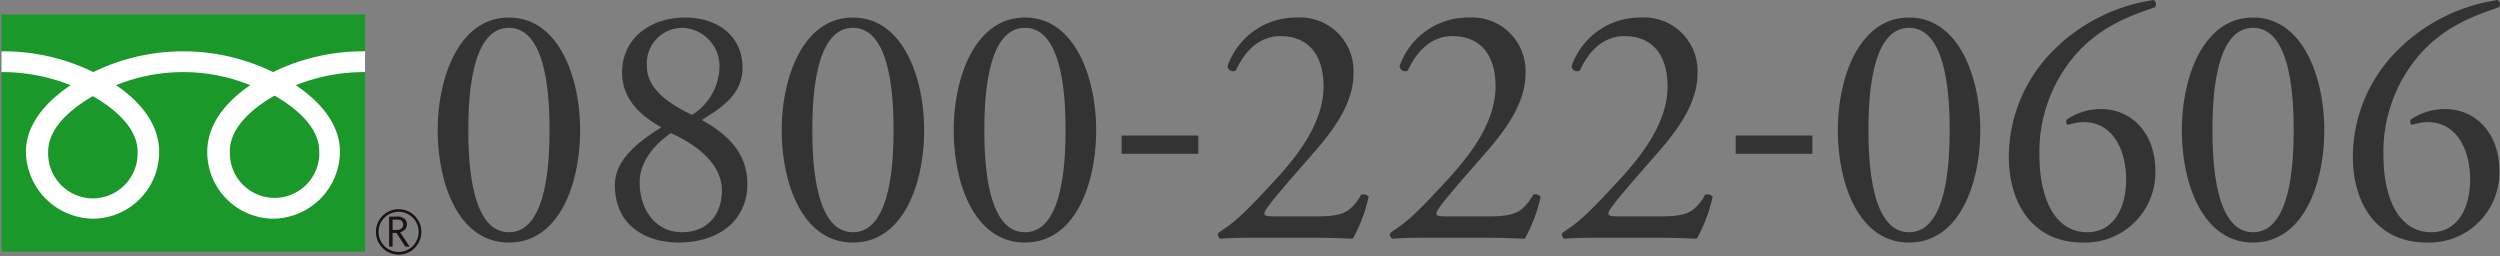 <svg xmlns="http://www.w3.org/2000/svg" width="290.686" height="29.78" viewBox="0 0 290.686 29.78">
  <rect x="0" y="0" width="290.686" height="29.78" fill="#808080" stroke="none"/>
  <g id="tel" transform="translate(-449.825 -1927.36)">
    <path id="パス_141" data-name="パス 141" d="M10-25.6c-5.84,0-8.28,7.04-8.28,13.08C1.72-6.24,4.16.56,10,.56s8.28-6.8,8.28-13.08C18.28-18.56,15.84-25.6,10-25.6Zm0,1.2c4.4,0,4.72,8.12,4.72,11.88S14.4-.64,10-.64,5.28-8.76,5.28-12.52,5.6-24.4,10-24.4Zm20.52-1.2c-4.08,0-7.4,2.4-7.36,6.48.04,3.08,2.24,5,4.56,6.28-2.64,1.68-5.4,3.72-5.4,6.72,0,4.88,3.84,6.68,7.4,6.68,4.68,0,8-2.56,8-6.8,0-3.8-2.52-5.88-5.28-7.44,2-1.32,4.72-2.8,4.72-6.08C37.16-23.6,34.08-25.6,30.52-25.6ZM30.12-.64c-2.96,0-4.92-2.48-4.92-5.84,0-1.72,1-3.88,3.64-5.68,2.92,1.32,5.92,3.52,5.92,6.68C34.76-2.56,32.96-.64,30.12-.64Zm.12-23.76a4.458,4.458,0,0,1,4.24,4.72,6.725,6.725,0,0,1-3.2,5.4c-2.52-1.24-5.24-2.92-5.24-5.68A4.133,4.133,0,0,1,30.24-24.4ZM50-25.6c-5.84,0-8.28,7.04-8.28,13.08C41.72-6.24,44.16.56,50,.56s8.28-6.8,8.28-13.08C58.28-18.56,55.84-25.6,50-25.6Zm0,1.2c4.4,0,4.72,8.12,4.72,11.88S54.4-.64,50-.64s-4.72-8.12-4.72-11.88S45.6-24.4,50-24.4Zm20-1.2c-5.84,0-8.28,7.04-8.28,13.08C61.72-6.24,64.16.56,70,.56s8.28-6.8,8.28-13.08C78.28-18.56,75.84-25.6,70-25.6Zm0,1.2c4.4,0,4.72,8.12,4.72,11.88S74.4-.64,70-.64s-4.72-8.12-4.72-11.88S65.6-24.4,70-24.4ZM81.24-9.76v-2.12h8.92v2.12ZM99.08-2.48c-1.04,0-1.24-.08-1.24-.36,0-.24.36-.88,3.64-4.64l2.44-2.8c3.12-3.6,4.28-6.32,4.28-8.8a6.215,6.215,0,0,0-6.6-6.52,8.419,8.419,0,0,0-8.04,5.64.645.645,0,0,0,.96.52c1.08-2.36,2.8-4,5.2-4,3.24,0,5,2.2,5,5.84,0,4.28-3.08,8.16-5.72,11-2.96,3.2-4.28,4.56-6.12,5.76-.24.16-.44.32-.44.44a.575.575,0,0,0,.28.52C93.6.04,94.92,0,97.16,0h5.8c1.84,0,3.52.04,5.16.12a17.845,17.845,0,0,0,1.84-4.88.8.8,0,0,0-.88-.24,5.368,5.368,0,0,1-1.28,1.64c-.72.64-1.92.88-3.76.88Zm20,0c-1.04,0-1.24-.08-1.24-.36,0-.24.36-.88,3.64-4.64l2.44-2.8c3.12-3.6,4.28-6.32,4.28-8.8a6.215,6.215,0,0,0-6.6-6.52,8.419,8.419,0,0,0-8.04,5.64.645.645,0,0,0,.96.52c1.08-2.36,2.8-4,5.2-4,3.24,0,5,2.2,5,5.84,0,4.28-3.08,8.16-5.72,11-2.96,3.2-4.28,4.56-6.12,5.76-.24.16-.44.32-.44.44a.575.575,0,0,0,.28.52c.88-.08,2.2-.12,4.44-.12h5.8c1.84,0,3.52.04,5.16.12a17.845,17.845,0,0,0,1.84-4.88.8.8,0,0,0-.88-.24,5.368,5.368,0,0,1-1.28,1.64c-.72.64-1.92.88-3.76.88Zm20,0c-1.04,0-1.24-.08-1.24-.36,0-.24.36-.88,3.64-4.64l2.44-2.8c3.12-3.6,4.28-6.32,4.28-8.8a6.215,6.215,0,0,0-6.6-6.52,8.419,8.419,0,0,0-8.04,5.64.645.645,0,0,0,.96.52c1.08-2.36,2.8-4,5.2-4,3.24,0,5,2.2,5,5.84,0,4.28-3.08,8.16-5.72,11-2.96,3.2-4.28,4.56-6.12,5.76-.24.16-.44.32-.44.44a.576.576,0,0,0,.28.52c.88-.08,2.2-.12,4.44-.12h5.8c1.84,0,3.52.04,5.16.12a17.845,17.845,0,0,0,1.84-4.88.8.8,0,0,0-.88-.24,5.368,5.368,0,0,1-1.28,1.64c-.72.64-1.92.88-3.76.88Zm13.56-7.28v-2.12h8.92v2.12ZM172.8-25.6c-5.84,0-8.28,7.04-8.28,13.08,0,6.28,2.44,13.08,8.28,13.08s8.28-6.8,8.28-13.08C181.08-18.56,178.64-25.6,172.8-25.6Zm0,1.2c4.4,0,4.72,8.12,4.72,11.88S177.2-.64,172.8-.64s-4.72-8.12-4.72-11.88S168.4-24.4,172.8-24.4ZM184.4-9.44c0,5.44,2.76,10,8.6,10a8.156,8.156,0,0,0,8.44-8.36c0-4.08-2.52-7.16-6.36-7.16a7.1,7.1,0,0,0-3.92,1.2.418.418,0,0,0,.12.64,6.122,6.122,0,0,1,1.84-.32c3.4,0,4.92,3.28,4.92,6.68s-1.52,6.12-4.52,6.12c-3.96,0-5.56-4.28-5.56-8.92a17.214,17.214,0,0,1,4.56-12.12c2.88-3.08,6.32-4.24,8.88-5.12a.592.592,0,0,0-.16-.84,20.757,20.757,0,0,0-11.48,5.68A17.585,17.585,0,0,0,184.4-9.44ZM212.8-25.6c-5.84,0-8.28,7.04-8.28,13.08,0,6.28,2.44,13.08,8.28,13.08s8.28-6.8,8.28-13.08C221.08-18.56,218.64-25.6,212.8-25.6Zm0,1.2c4.4,0,4.72,8.12,4.72,11.88S217.2-.64,212.8-.64s-4.72-8.12-4.72-11.88S208.4-24.4,212.8-24.4ZM224.4-9.44c0,5.44,2.76,10,8.6,10a8.156,8.156,0,0,0,8.44-8.36c0-4.08-2.52-7.16-6.36-7.16a7.1,7.1,0,0,0-3.92,1.2.418.418,0,0,0,.12.64,6.122,6.122,0,0,1,1.84-.32c3.4,0,4.92,3.28,4.92,6.68s-1.52,6.12-4.52,6.12c-3.96,0-5.56-4.28-5.56-8.92a17.214,17.214,0,0,1,4.56-12.12c2.88-3.08,6.32-4.24,8.88-5.12a.592.592,0,0,0-.16-.84,20.757,20.757,0,0,0-11.48,5.68A17.585,17.585,0,0,0,224.4-9.44Z" transform="translate(499 1955)" fill="#333"/>
    <g id="グループ_119" data-name="グループ 119" transform="translate(391.027 1852.051)">
      <g id="グループ_111" data-name="グループ 111">
        <g id="グループ_107" data-name="グループ 107">
          <g id="グループ_106" data-name="グループ 106">
            <g id="グループ_105" data-name="グループ 105">
              <rect id="長方形_123" data-name="長方形 123" width="42.264" height="27.584" transform="translate(58.973 76.984)" fill="#1b982a" stroke="rgba(0,0,0,0)" stroke-width="0.35"/>
            </g>
          </g>
        </g>
        <g id="グループ_110" data-name="グループ 110">
          <g id="グループ_109" data-name="グループ 109">
            <g id="グループ_108" data-name="グループ 108">
              <path id="パス_138" data-name="パス 138" d="M183.352,144.331a2.641,2.641,0,1,0,2.64-2.64,2.644,2.644,0,0,0-2.64,2.64m.306,0a2.335,2.335,0,1,1,2.334,2.333A2.338,2.338,0,0,1,183.658,144.332Z" transform="translate(-80.846 -42.059)" fill="#1a1311" stroke="rgba(0,0,0,0)" stroke-width="0.35"/>
            </g>
          </g>
        </g>
        <path id="パス_139" data-name="パス 139" d="M190.133,147.639h-.507l-1.025-1.586h-.45v1.586h-.406v-3.49h.988a1.182,1.182,0,0,1,.785.241.826.826,0,0,1,.289.672.86.86,0,0,1-.21.569,1.081,1.081,0,0,1-.58.337l1.116,1.672m-1.982-1.938h.512a.77.77,0,0,0,.523-.175.562.562,0,0,0,.2-.44q0-.584-.713-.583h-.523Z" transform="translate(-83.702 -43.657)" fill="#1a1311" stroke="rgba(0,0,0,0)" stroke-width="0.35"/>
      </g>
      <g id="グループ_118" data-name="グループ 118">
        <g id="グループ_117" data-name="グループ 117">
          <g id="グループ_116" data-name="グループ 116">
            <g id="グループ_115" data-name="グループ 115">
              <g id="グループ_114" data-name="グループ 114">
                <g id="グループ_113" data-name="グループ 113">
                  <g id="グループ_112" data-name="グループ 112">
                    <path id="パス_140" data-name="パス 140" d="M69.6,106.352a5.233,5.233,0,0,1-5.2-5.428c0-2.837,2.81-5.1,5.2-6.46,2.386,1.356,5.2,3.622,5.2,6.46a5.232,5.232,0,0,1-5.2,5.428m15.924-5.489c0-2.839,2.809-5.106,5.2-6.461,2.387,1.355,5.2,3.622,5.2,6.461a5.2,5.2,0,1,1-10.39,0m15.715-11.613A23.816,23.816,0,0,0,90.55,91.663a23.817,23.817,0,0,0-20.9,0,23.788,23.788,0,0,0-10.677-2.414v2.415a21.348,21.348,0,0,1,8.036,1.525c-2.611,1.746-5.195,4.393-5.195,7.733a7.9,7.9,0,0,0,7.836,7.787,7.744,7.744,0,0,0,7.653-7.787c0-3.34-2.4-5.986-5.012-7.733a20.743,20.743,0,0,1,15.613,0C85.3,94.935,82.9,97.581,82.9,100.922a7.745,7.745,0,0,0,7.653,7.787,7.85,7.85,0,0,0,7.778-7.787c0-3.34-2.525-5.986-5.137-7.733a21.389,21.389,0,0,1,8.044-1.525Z" transform="translate(-0.003 -7.972)" fill="#fff" stroke="rgba(0,0,0,0)" stroke-width="0.35"/>
                  </g>
                </g>
              </g>
            </g>
          </g>
        </g>
      </g>
    </g>
  </g>
</svg>
